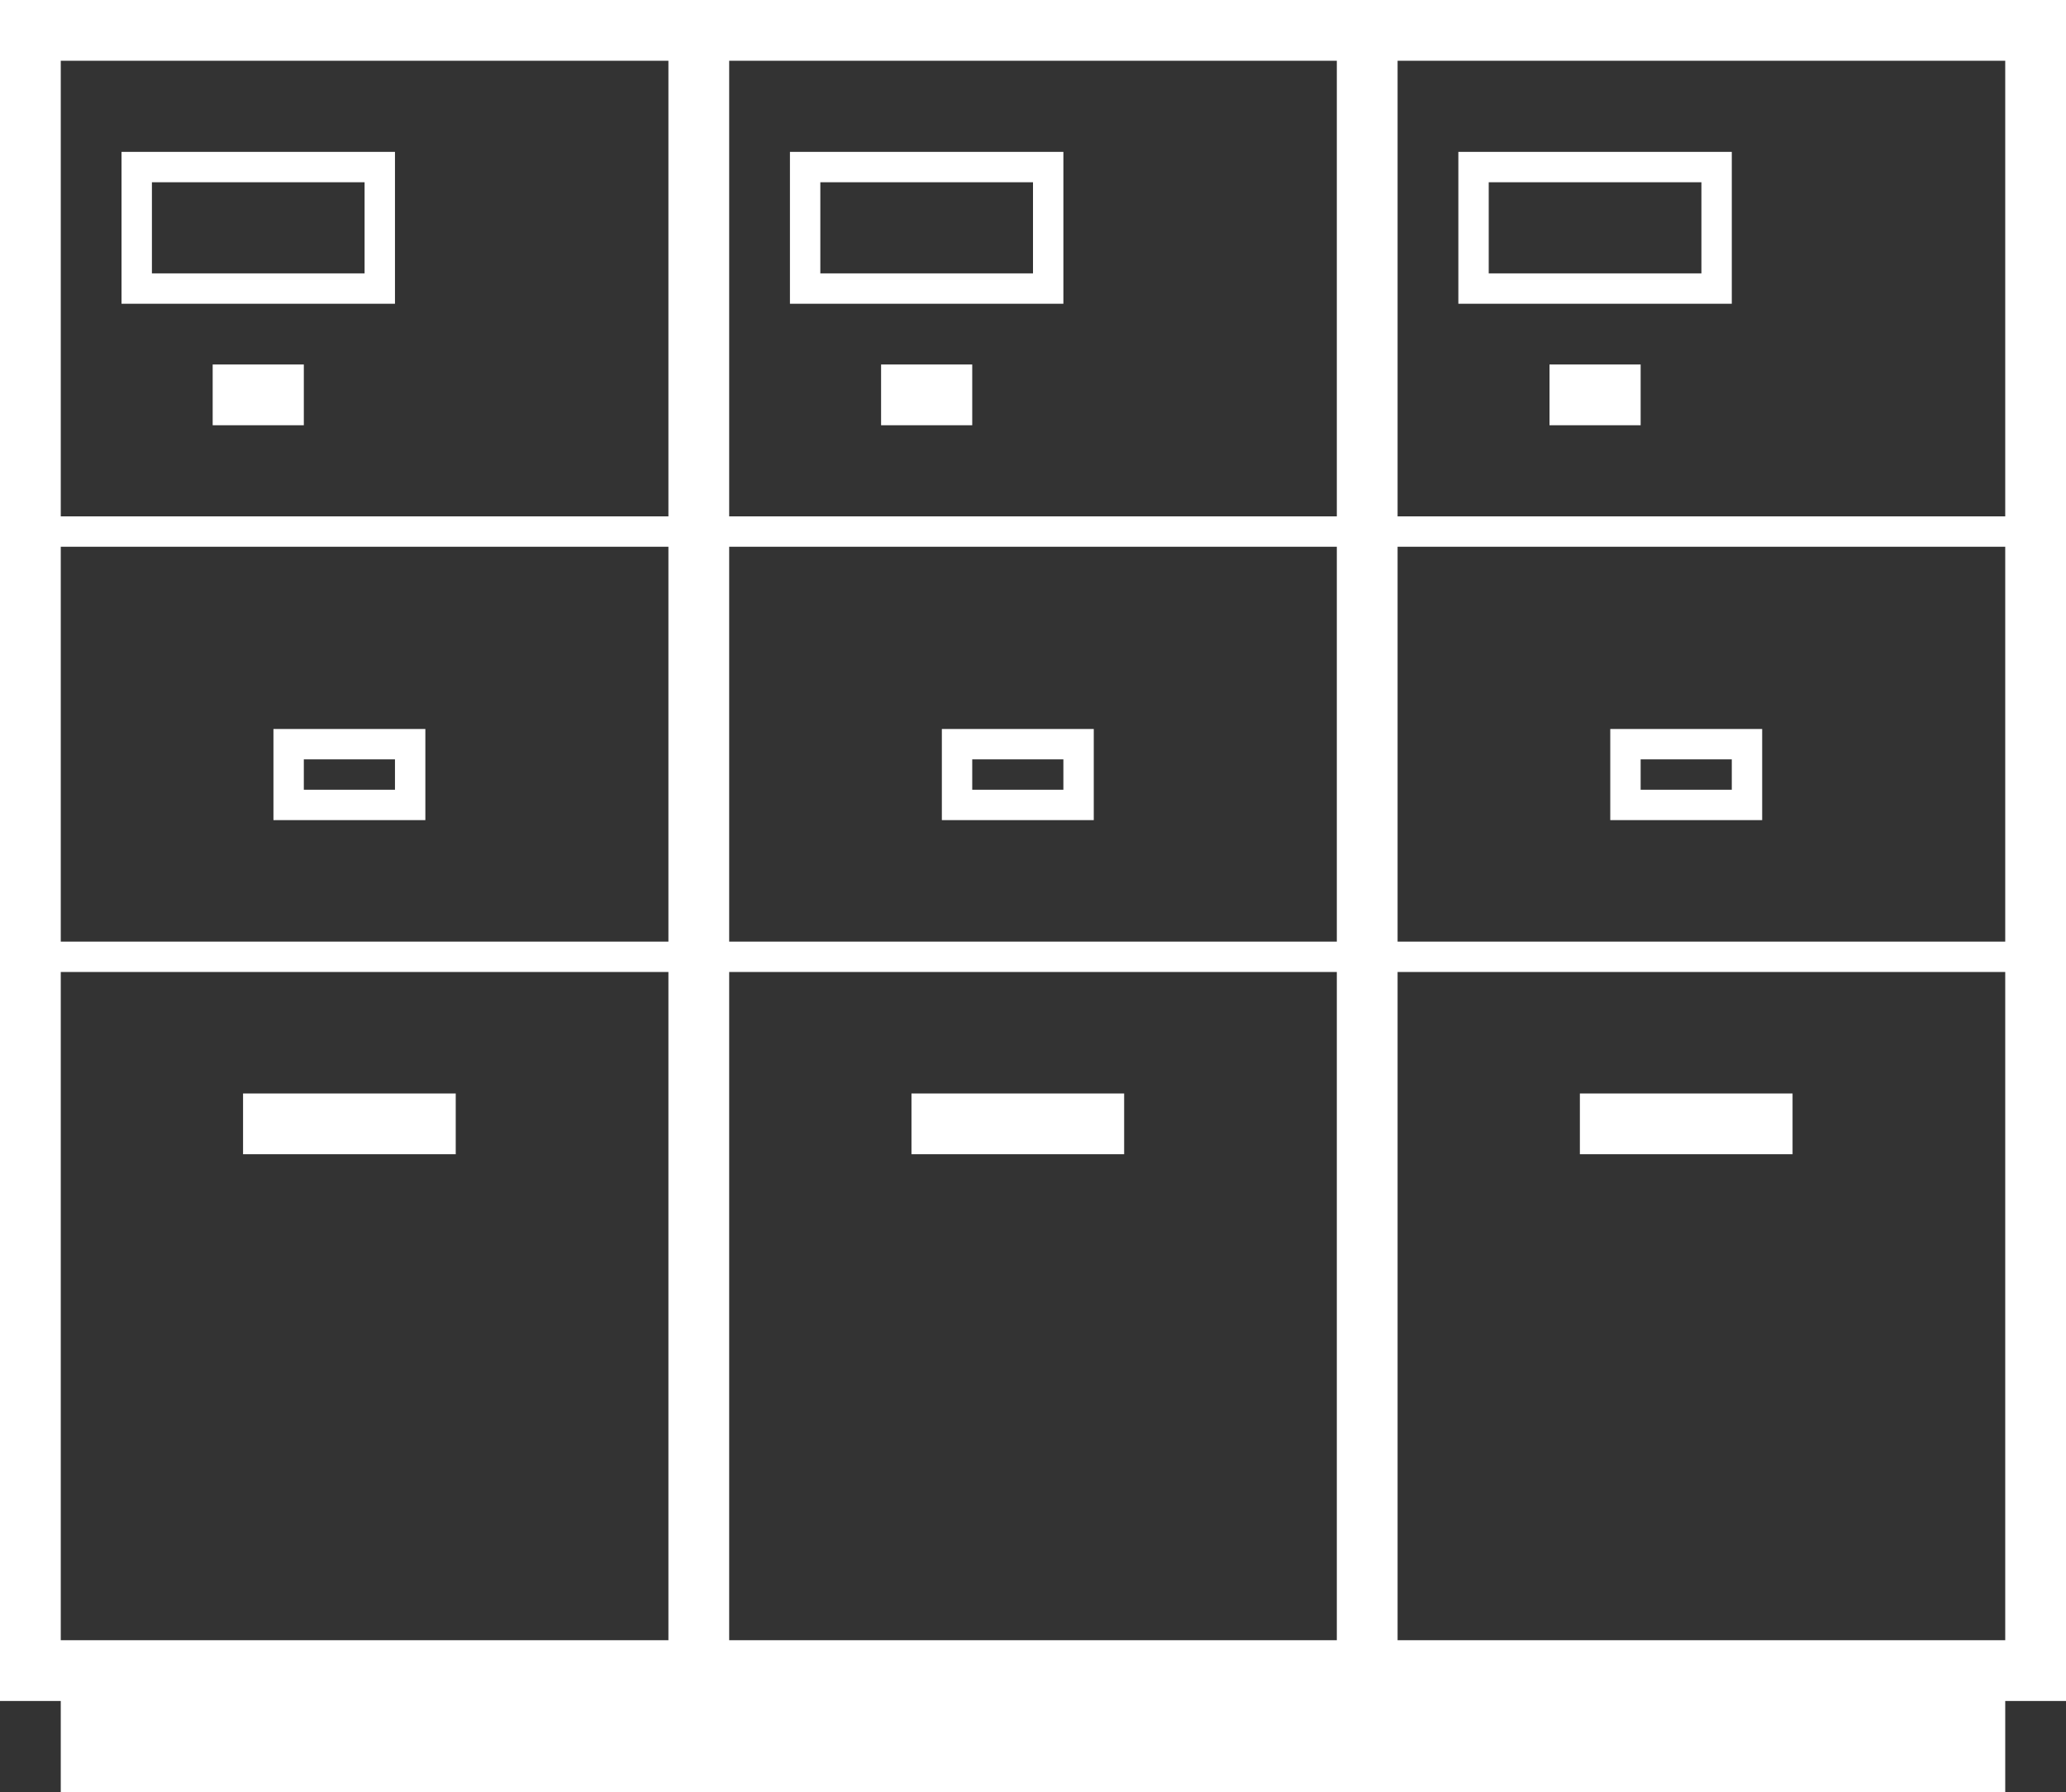 <?xml version="1.0" encoding="UTF-8"?> <svg xmlns="http://www.w3.org/2000/svg" width="68" height="59" viewBox="0 0 68 59" fill="none"><rect x="0" y="0" width="68" height="59" fill="#333333" stroke="none"/> <path d="M15 38H8V36H15V38Z" fill="white"></path> <path fill-rule="evenodd" clip-rule="evenodd" d="M4 5H13V10H4V5ZM5 6V9H12V6H5Z" fill="white"></path> <path d="M7 14H10V12H7V14Z" fill="white"></path> <path d="M30 38H37V36H30V38Z" fill="white"></path> <path fill-rule="evenodd" clip-rule="evenodd" d="M26 5V10H35V5H26ZM27 6H34V9H27V6Z" fill="white"></path> <path d="M32 14H29V12H32V14Z" fill="white"></path> <path d="M59 38H52V36H59V38Z" fill="white"></path> <path fill-rule="evenodd" clip-rule="evenodd" d="M48 5H57V10H48V5ZM49 6V9H56V6H49Z" fill="white"></path> <path d="M51 14H54V12H51V14Z" fill="white"></path> <path fill-rule="evenodd" clip-rule="evenodd" d="M9 24V27H14V24H9ZM10 25H13V26H10V25Z" fill="white"></path> <path fill-rule="evenodd" clip-rule="evenodd" d="M31 24H36V27H31V24ZM32 25V26H35V25H32Z" fill="white"></path> <path fill-rule="evenodd" clip-rule="evenodd" d="M53 24V27H58V24H53ZM54 25H57V26H54V25Z" fill="white"></path> <path fill-rule="evenodd" clip-rule="evenodd" d="M0 0H68V56H66V59H2V56H0V0ZM2 54V32H22V54H2ZM2 17H22V2H2V17ZM24 54V32H44V54H24ZM44 17H24V2H44V17ZM46 54V32H66V54H46ZM46 17H66V2H46V17ZM2 18H22V31H2V18ZM24 18V31H44V18H24ZM46 18H66V31H46V18Z" fill="white"></path> </svg> 